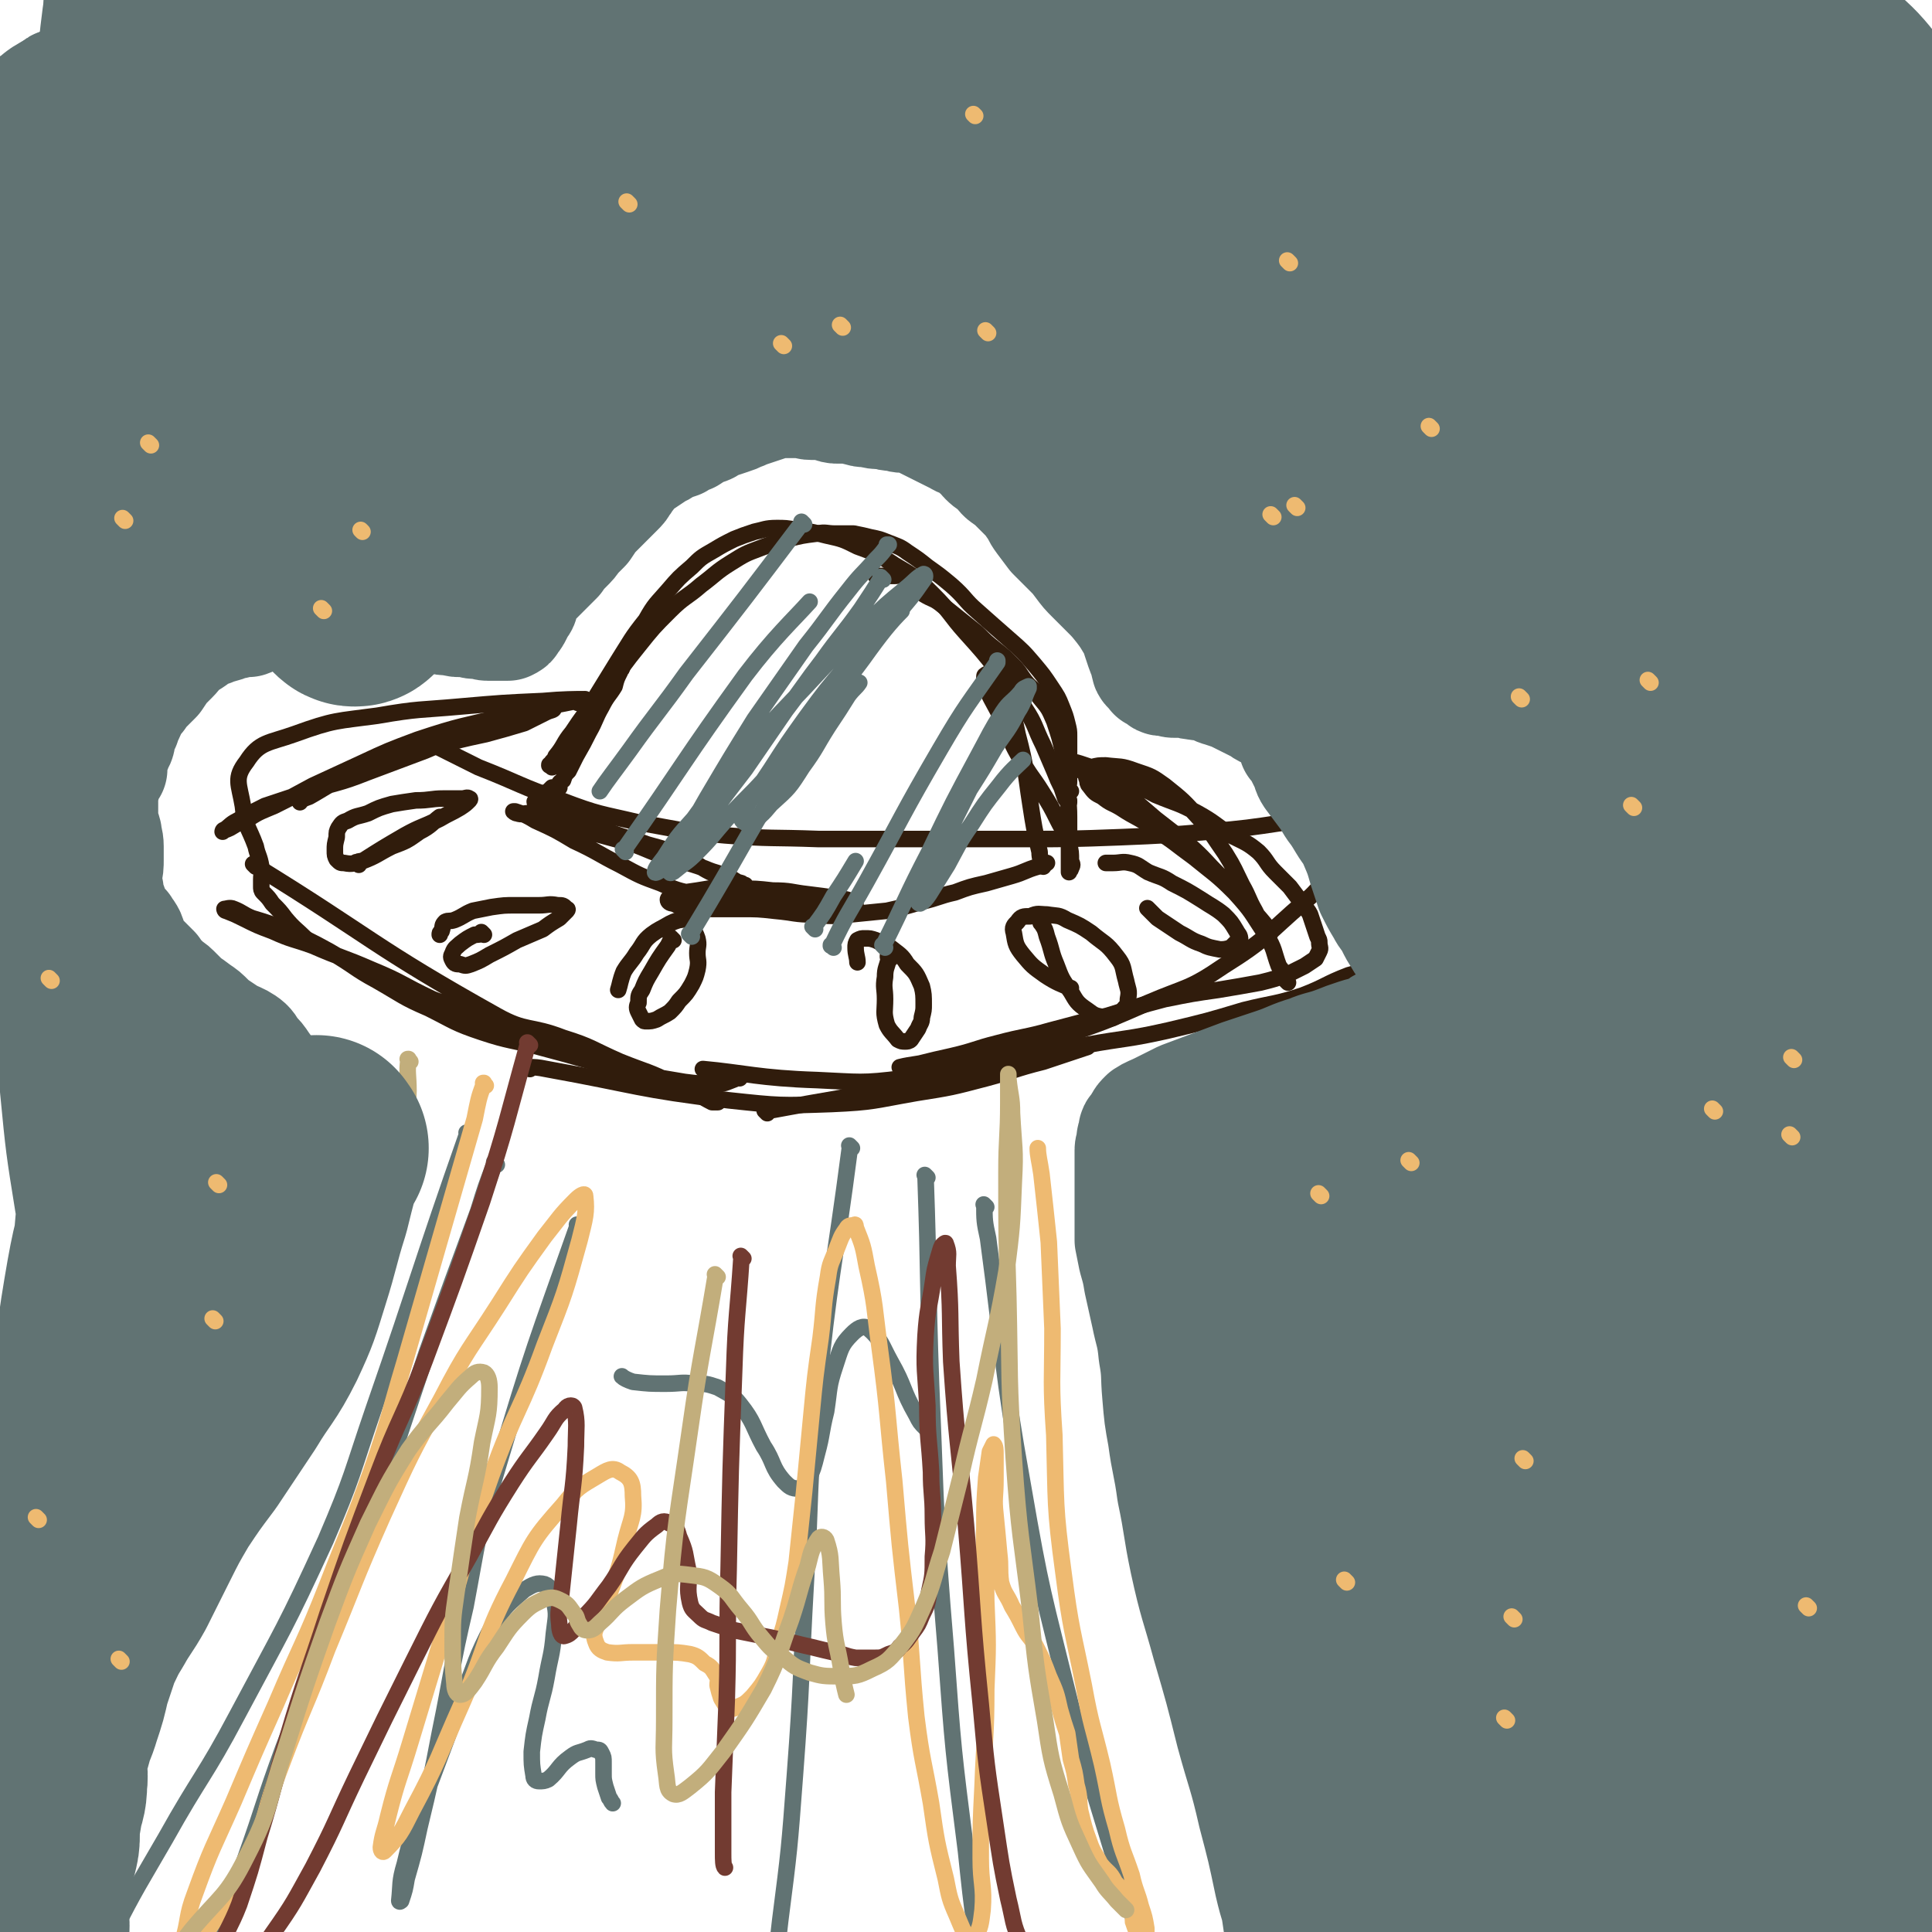 <svg viewBox='0 0 1050 1050' version='1.1' xmlns='http://www.w3.org/2000/svg' xmlns:xlink='http://www.w3.org/1999/xlink'><g fill='none' stroke='rgb(48,28,12)' stroke-width='9' stroke-linecap='round' stroke-linejoin='round'><path d='M306,415c-1,-1 -1,-1 -1,-1 -1,-1 0,0 0,0 0,0 0,0 0,0 0,0 0,0 0,0 -1,-1 0,0 0,0 0,0 0,0 0,0 0,0 -1,0 0,0 1,-3 2,-3 4,-6 6,-11 5,-11 11,-23 8,-13 8,-13 16,-26 7,-11 7,-12 15,-22 5,-9 6,-9 12,-16 6,-7 6,-7 13,-13 5,-5 5,-5 12,-9 5,-3 5,-3 11,-6 5,-2 5,-2 11,-4 5,-1 6,-2 12,-2 5,0 5,0 11,1 8,1 8,1 16,3 9,2 9,2 17,6 11,4 11,4 20,10 12,7 12,7 21,16 10,10 9,11 18,21 9,10 9,10 17,20 8,10 9,10 15,21 6,9 5,10 10,20 3,7 3,7 6,14 2,5 2,5 4,9 1,3 1,3 2,6 1,1 1,2 2,2 0,0 0,-1 0,-1 '/><path d='M582,430c-1,-1 -1,-1 -1,-1 -1,-2 0,-2 0,-4 0,-3 0,-3 0,-6 0,-3 0,-3 0,-6 0,-3 0,-3 0,-6 0,-3 0,-3 0,-7 0,-3 0,-3 -1,-7 -1,-4 -1,-4 -3,-9 -2,-5 -2,-5 -6,-11 -4,-6 -4,-6 -9,-12 -6,-7 -6,-7 -14,-14 -8,-7 -8,-7 -17,-15 -7,-6 -6,-7 -14,-14 -6,-5 -6,-5 -13,-10 -5,-4 -5,-4 -11,-8 -4,-3 -5,-3 -10,-5 -5,-2 -5,-2 -10,-3 -4,-1 -4,-1 -9,-2 -5,0 -5,0 -10,0 -5,0 -5,-1 -10,0 -8,1 -8,1 -16,3 -7,2 -7,2 -15,5 -8,3 -8,3 -16,8 -8,5 -8,6 -16,12 -8,7 -9,6 -17,14 -9,9 -9,9 -17,19 -8,10 -8,10 -15,21 -8,11 -11,17 -14,24 '/><path d='M233,404c-1,-1 -1,-1 -1,-1 -1,-1 0,0 0,0 0,0 0,0 0,0 0,0 0,0 0,0 -1,-1 0,0 0,0 0,0 0,0 0,0 0,0 0,0 0,0 -1,-1 0,0 0,0 14,7 14,7 28,14 23,9 22,10 45,18 21,8 21,7 42,12 23,4 24,5 47,7 25,2 25,1 51,2 28,0 28,0 56,0 27,0 27,0 55,0 26,0 26,0 53,-1 24,-1 24,-1 48,-3 21,-2 21,-2 41,-5 20,-2 20,-3 40,-6 12,-2 18,-3 24,-4 '/><path d='M314,382c-1,-1 -1,-1 -1,-1 -1,-1 0,0 0,0 0,0 0,0 0,0 0,0 0,0 0,0 -1,-1 0,0 0,0 0,0 0,0 0,0 -19,4 -19,3 -38,8 -24,6 -24,5 -48,13 -16,6 -16,6 -31,13 -13,6 -13,6 -26,12 -11,6 -11,6 -21,11 -7,3 -8,3 -14,7 -5,2 -5,2 -10,5 -2,1 -3,1 -4,2 0,0 0,-1 1,-1 3,-2 3,-3 7,-5 7,-4 7,-4 15,-8 12,-4 12,-4 24,-8 15,-5 16,-4 31,-10 16,-6 16,-6 32,-12 14,-6 14,-6 28,-11 10,-3 10,-3 20,-7 6,-2 6,-2 13,-4 3,-1 3,-1 6,-2 1,0 3,0 3,1 0,1 -2,1 -4,2 -6,3 -6,3 -12,6 -10,3 -10,3 -21,6 -14,3 -14,3 -28,7 -13,3 -13,3 -25,8 -12,4 -12,3 -24,9 -10,4 -10,5 -19,10 -3,1 -5,2 -5,3 '/><path d='M139,471c-1,-1 -1,-1 -1,-1 -1,-1 0,0 0,0 0,0 0,0 0,0 0,0 -1,-1 0,0 65,40 64,44 132,82 16,9 18,5 36,12 16,5 15,6 31,13 15,6 15,5 29,12 8,3 8,3 16,7 4,1 6,2 8,3 1,0 -2,0 -3,0 -6,-3 -6,-4 -13,-6 -14,-6 -15,-5 -29,-10 -17,-6 -17,-6 -33,-12 -18,-6 -18,-6 -35,-12 -21,-8 -21,-8 -42,-16 -17,-8 -16,-9 -33,-16 -16,-7 -16,-6 -32,-13 -11,-4 -11,-3 -22,-8 -8,-3 -8,-3 -16,-7 -4,-2 -4,-2 -9,-4 -1,0 -1,-1 -1,-1 1,0 3,-1 5,0 5,2 5,3 10,5 10,3 10,3 19,7 12,5 12,5 23,11 14,8 13,9 26,16 14,8 14,9 28,15 14,7 14,8 29,13 15,5 16,4 31,8 15,4 15,4 29,8 13,3 13,4 27,7 11,2 11,2 23,4 8,1 8,1 16,1 5,0 5,0 10,-2 3,-1 3,-2 5,-3 0,0 -1,1 -1,2 '/><path d='M168,512c-1,-1 -1,-1 -1,-1 -1,-1 0,0 0,0 0,0 0,0 0,0 0,0 0,0 0,0 -1,-1 0,0 0,0 0,0 0,0 0,0 0,0 0,0 0,0 -1,-1 -1,-1 -1,-1 -5,-5 -6,-5 -11,-11 -3,-4 -3,-4 -7,-8 -2,-3 -2,-3 -5,-6 -1,-1 -1,-2 -1,-3 0,-1 0,-1 0,-2 0,-1 0,-1 0,-2 0,-4 1,-4 0,-7 -1,-6 -2,-6 -3,-11 -4,-11 -6,-11 -7,-22 -2,-12 -5,-15 2,-24 7,-11 12,-10 26,-15 22,-8 23,-7 45,-10 23,-4 23,-3 45,-5 23,-2 23,-2 45,-3 11,-1 18,-1 23,-1 '/><path d='M288,581c-1,-1 -1,-1 -1,-1 -1,-1 0,0 0,0 0,0 0,0 0,0 0,0 -1,-1 0,0 4,0 5,0 10,1 50,9 49,11 99,17 28,3 28,3 56,2 23,-1 23,-2 46,-6 19,-3 19,-3 38,-8 15,-4 15,-5 31,-9 12,-4 15,-5 24,-8 '/><path d='M417,605c-1,-1 -1,-1 -1,-1 -1,-1 0,0 0,0 0,0 0,0 0,0 0,0 0,0 0,0 -1,-1 0,0 0,0 0,0 0,0 0,0 43,-8 43,-7 85,-16 45,-9 45,-10 89,-20 22,-4 23,-3 45,-8 21,-5 21,-5 41,-11 16,-4 17,-3 32,-8 13,-5 12,-6 25,-11 4,-1 7,-2 8,-2 '/><path d='M700,534c-1,-1 -1,-1 -1,-1 -1,-1 0,0 0,0 0,0 0,0 0,0 0,0 0,0 0,0 -1,-1 0,0 0,0 0,0 0,0 0,0 0,0 0,0 0,0 -1,-1 0,0 0,0 0,0 0,0 0,0 0,0 0,0 0,0 -1,-1 0,-1 0,-1 -1,-4 -2,-4 -4,-7 -3,-8 -2,-9 -7,-17 -8,-12 -7,-12 -17,-23 -10,-10 -11,-10 -22,-19 -11,-8 -10,-8 -21,-15 -9,-7 -10,-6 -19,-12 -5,-3 -5,-2 -10,-6 -4,-2 -4,-2 -7,-6 -1,-1 -1,-2 -1,-3 -1,-2 -1,-3 0,-5 1,-1 1,-2 2,-2 4,-1 4,-1 8,-1 8,1 8,0 16,3 9,3 9,3 16,8 10,8 10,8 19,18 7,8 7,9 14,19 5,8 5,9 9,17 4,7 3,7 7,14 2,4 2,4 5,8 1,2 1,2 2,5 1,0 1,0 1,0 -1,-2 -1,-3 -2,-5 -5,-6 -5,-6 -10,-11 -7,-8 -7,-8 -15,-16 -8,-8 -8,-9 -17,-17 -9,-7 -9,-7 -18,-14 -7,-6 -7,-6 -14,-12 -7,-4 -7,-4 -13,-8 -7,-3 -7,-3 -13,-6 -2,-1 -2,-1 -5,-2 -1,-1 -1,-1 -2,-2 -1,-1 -1,-1 -1,-1 3,0 4,0 7,1 9,3 9,3 18,6 12,5 12,5 23,11 12,5 12,4 23,10 9,5 9,6 18,12 8,4 9,4 15,9 5,5 4,6 9,11 4,4 4,4 8,8 3,4 3,4 6,8 2,4 3,3 5,7 1,3 1,3 2,6 1,3 1,3 2,6 1,2 1,2 1,3 0,3 1,3 0,5 -1,2 -1,2 -2,4 -3,2 -3,2 -6,4 -4,2 -4,2 -8,4 -8,3 -8,3 -16,5 -11,2 -11,2 -23,4 -14,2 -14,2 -29,5 -15,4 -15,4 -31,9 -16,4 -16,4 -31,8 -14,4 -14,3 -29,7 -12,3 -12,4 -25,7 -9,2 -9,2 -17,4 -6,1 -7,1 -11,2 '/><path d='M721,480c-1,-1 -1,-1 -1,-1 -1,-1 0,0 0,0 0,0 0,0 0,0 0,0 0,0 0,0 -1,-1 0,0 0,0 0,0 0,0 0,0 0,0 0,0 0,0 -1,-1 0,0 0,0 -5,5 -5,6 -11,11 -21,18 -20,20 -44,35 -19,13 -20,11 -41,20 -23,10 -23,10 -46,18 -23,8 -23,8 -46,14 -20,6 -20,7 -41,9 -23,3 -24,2 -47,1 -31,-1 -40,-4 -62,-6 '/><path d='M300,417c-1,-1 -1,-1 -1,-1 -1,-1 0,0 0,0 0,0 0,0 0,0 0,0 0,0 0,0 -1,-1 0,0 0,0 0,0 0,0 0,0 0,0 0,0 0,0 -1,-1 0,0 0,0 0,0 0,0 0,0 0,0 -1,0 0,0 1,-3 2,-2 3,-5 5,-6 4,-7 9,-13 6,-9 6,-9 13,-17 4,-6 4,-6 8,-11 2,-3 2,-4 5,-7 0,0 1,0 1,0 0,1 -1,1 -1,2 -2,4 -2,4 -3,8 -3,5 -4,5 -7,11 -4,7 -3,7 -7,14 -3,6 -3,6 -7,13 -2,4 -2,4 -4,8 -2,2 -2,2 -3,5 -1,1 -2,1 -2,2 -1,1 0,1 0,2 0,0 0,0 0,0 -1,0 -1,0 -2,0 -1,0 -1,0 -2,0 -1,1 -1,1 -2,2 -2,1 -2,1 -3,2 -2,1 -2,1 -3,2 -1,1 -2,2 -1,2 1,2 2,1 5,2 7,3 7,3 14,6 10,4 10,4 21,8 10,4 10,3 21,7 11,3 11,3 22,8 6,3 6,4 12,7 6,2 6,2 11,5 3,1 3,0 6,1 1,1 2,1 2,1 0,0 -1,0 -1,0 -4,-2 -4,-2 -7,-4 -7,-3 -7,-2 -14,-5 -11,-4 -11,-3 -23,-7 -11,-4 -11,-5 -22,-8 -11,-3 -11,-3 -22,-6 -9,-2 -9,-2 -18,-4 -6,-2 -6,-3 -11,-5 -3,0 -3,1 -6,0 -1,0 -2,-1 -2,-1 0,0 1,0 1,0 6,2 6,2 11,5 11,5 11,5 21,11 13,6 13,7 25,13 11,6 11,6 22,10 11,5 11,4 23,7 12,2 12,2 23,3 10,2 10,2 20,3 8,1 8,1 16,1 5,0 5,0 10,0 4,0 4,0 8,0 3,0 3,-1 5,-1 1,-1 1,-1 1,-1 0,-1 -1,-2 -2,-2 -4,-2 -5,-1 -9,-2 -7,-1 -7,-1 -15,-2 -9,-1 -9,-2 -19,-2 -9,-1 -9,-1 -19,-1 -8,0 -8,-1 -16,0 -6,1 -6,1 -13,2 -3,1 -3,1 -6,2 -2,1 -3,1 -3,2 0,1 1,2 3,2 4,2 4,2 9,2 6,1 6,1 12,1 8,0 8,0 15,0 10,0 10,0 19,1 11,1 11,2 21,2 10,1 10,1 20,0 10,-1 10,-1 20,-2 9,-2 9,-2 19,-5 9,-2 9,-3 18,-5 8,-3 8,-3 17,-5 7,-2 7,-2 14,-4 7,-2 7,-3 14,-5 2,-1 4,-2 5,-2 '/><path d='M567,471c-1,-1 -1,-1 -1,-1 -1,-1 0,0 0,0 0,0 0,0 0,0 0,0 0,0 0,0 -1,-1 0,0 0,0 0,0 0,0 0,0 0,0 0,0 0,0 -1,-1 0,0 0,0 0,-3 -1,-3 -1,-7 -3,-13 -3,-13 -5,-26 -3,-19 -2,-19 -7,-38 -2,-10 -2,-10 -7,-20 -2,-5 -3,-4 -5,-9 -1,-2 -1,-2 -2,-4 -1,-1 -2,0 -2,0 -2,1 -2,1 -2,2 0,3 0,3 1,6 4,9 5,9 9,18 5,11 4,11 10,21 5,9 6,9 11,17 5,8 5,8 9,16 3,6 4,6 6,13 1,4 1,4 1,9 1,2 1,2 0,4 0,1 -1,1 -1,2 0,0 0,0 0,0 0,-3 0,-3 0,-6 0,-5 0,-5 0,-10 0,-7 0,-7 0,-14 0,-9 -1,-9 -1,-17 -1,-8 -1,-9 -2,-17 -2,-9 -2,-9 -5,-18 -3,-7 -3,-7 -8,-13 -3,-5 -4,-4 -8,-9 -3,-4 -3,-5 -7,-9 -4,-4 -4,-4 -9,-8 -5,-4 -5,-4 -10,-9 -5,-4 -5,-4 -10,-8 -5,-4 -5,-4 -10,-8 -4,-3 -4,-2 -9,-5 -2,-2 -2,-2 -5,-4 -1,-1 -1,-1 -2,-2 -1,-1 -1,-1 -2,-2 -1,-1 -1,-2 -2,-2 -2,-1 -2,0 -5,0 -2,0 -2,0 -5,0 -3,0 -4,0 -5,0 '/><path d='M195,470c-1,-1 -1,-1 -1,-1 -1,-1 0,0 0,0 0,0 0,0 0,0 0,0 0,0 0,0 -1,-1 0,0 0,0 0,0 0,0 0,0 1,-1 1,-1 3,-1 11,-7 11,-7 23,-14 9,-5 9,-4 19,-9 5,-3 6,-3 11,-6 3,-2 3,-2 5,-4 0,0 1,-1 0,-1 -1,-1 -2,0 -4,0 -5,0 -5,0 -10,0 -7,0 -7,1 -15,1 -7,1 -7,1 -13,2 -7,2 -7,2 -13,5 -6,2 -6,1 -11,4 -3,1 -3,1 -5,4 -1,2 -1,2 -1,5 -1,4 -1,4 -1,7 0,3 0,3 1,5 2,2 2,2 4,2 5,1 5,0 10,-1 8,-3 8,-4 16,-8 8,-3 8,-3 15,-8 6,-3 7,-5 11,-8 '/><path d='M263,508c-1,-1 -1,-1 -1,-1 -1,-1 0,0 0,0 0,0 0,0 0,0 0,0 0,0 0,0 -1,-1 0,0 0,0 0,0 0,0 0,0 0,0 0,0 0,0 -1,-1 0,0 0,0 -1,1 -2,1 -4,1 -4,2 -4,2 -8,5 -2,2 -3,2 -4,5 -1,2 -1,2 0,4 1,2 2,2 4,2 3,1 3,1 6,0 5,-2 5,-2 10,-5 8,-4 8,-4 15,-8 7,-3 7,-3 14,-6 4,-3 4,-3 9,-6 2,-2 2,-2 4,-4 0,0 1,-1 0,-1 -2,-2 -2,-2 -5,-2 -5,-1 -5,0 -10,0 -6,0 -6,0 -13,0 -6,0 -6,0 -13,1 -5,1 -5,1 -10,2 -5,2 -5,3 -10,5 -3,1 -3,0 -5,1 -2,2 -1,2 -2,5 -1,1 -1,1 -1,2 '/><path d='M366,511c-1,-1 -1,-1 -1,-1 -1,-1 0,0 0,0 0,0 0,0 0,0 0,0 0,0 0,0 -1,-1 0,0 0,0 0,0 0,0 0,0 0,0 0,0 0,0 -1,-1 0,0 0,0 -1,2 -1,2 -2,4 -5,7 -5,7 -9,14 -3,5 -3,5 -5,10 -2,3 -2,3 -2,7 -1,2 -1,3 0,5 1,2 1,2 2,4 1,1 1,1 2,1 3,0 3,0 6,-1 3,-2 4,-2 7,-4 3,-3 3,-3 5,-6 4,-4 4,-4 7,-9 2,-4 2,-4 3,-8 1,-5 0,-5 0,-9 0,-4 1,-4 0,-8 -1,-3 -1,-2 -2,-5 -1,-2 -1,-2 -2,-4 -1,-1 -1,-1 -1,-1 -2,-1 -3,0 -5,0 -3,1 -3,1 -5,2 -5,3 -6,3 -10,6 -5,4 -4,5 -8,10 -3,5 -4,5 -7,10 -2,5 -2,7 -3,10 '/><path d='M484,521c-1,-1 -1,-1 -1,-1 -1,-1 0,0 0,0 0,0 0,0 0,0 0,0 0,0 0,0 -1,-1 0,0 0,0 0,0 0,0 0,0 0,0 0,-1 0,0 -1,0 0,0 0,1 -1,5 -2,5 -2,10 -1,6 0,6 0,12 0,7 -1,7 1,14 2,4 3,4 6,8 2,1 2,1 4,1 1,0 2,0 3,-1 2,-3 2,-3 4,-6 1,-3 2,-3 2,-6 1,-4 1,-4 1,-7 0,-5 0,-6 -1,-10 -3,-7 -3,-7 -8,-12 -3,-5 -4,-5 -9,-9 -4,-2 -4,-2 -8,-4 -3,-1 -3,-1 -6,-1 -2,0 -2,0 -4,1 -1,2 -1,2 -1,4 0,4 1,5 1,8 '/><path d='M567,503c-1,-1 -1,-1 -1,-1 -1,-1 0,0 0,0 0,0 0,0 0,0 0,0 0,0 0,0 -1,-1 0,0 0,0 0,0 0,0 0,0 0,0 0,0 0,0 -1,-1 0,0 0,0 2,3 2,3 3,7 3,8 2,8 5,15 3,8 3,8 8,15 3,5 3,6 9,10 4,3 4,3 10,4 2,1 3,1 6,-1 2,-1 2,-1 4,-4 2,-2 2,-2 2,-5 1,-5 0,-5 -1,-10 -2,-7 -1,-8 -5,-13 -6,-8 -7,-7 -14,-13 -6,-4 -6,-4 -13,-7 -5,-3 -5,-2 -11,-3 -4,0 -5,-1 -9,1 -4,0 -5,0 -7,3 -2,2 -3,3 -2,6 1,6 1,7 5,12 5,6 5,6 12,11 6,4 9,5 14,7 '/><path d='M625,495c-1,-1 -1,-1 -1,-1 -1,-1 0,0 0,0 0,0 0,0 0,0 0,0 0,0 0,0 -1,-1 0,0 0,0 0,0 0,0 0,0 0,0 0,0 0,0 -1,-1 0,0 0,0 3,3 3,3 5,5 6,4 6,4 12,8 6,3 6,4 12,6 4,2 5,2 10,3 2,0 3,0 6,-1 1,-1 1,-1 3,-3 1,0 1,0 2,-1 0,-3 -1,-3 -2,-5 -3,-5 -3,-5 -7,-9 -5,-4 -6,-4 -12,-8 -8,-5 -8,-5 -16,-9 -6,-4 -6,-3 -13,-6 -5,-3 -5,-4 -10,-5 -4,-1 -5,0 -9,0 -1,0 -1,0 -3,0 -1,0 -1,0 -1,0 '/></g>
<g fill='none' stroke='rgb(97,115,115)' stroke-width='9' stroke-linecap='round' stroke-linejoin='round'><path d='M255,617c-1,-1 -1,-1 -1,-1 -1,-1 0,0 0,0 0,0 0,0 0,0 0,0 0,0 0,0 -1,-1 0,0 0,0 0,0 0,0 0,0 0,0 0,-1 0,0 -26,74 -25,75 -51,150 -12,35 -11,36 -26,71 -22,48 -23,48 -48,95 -18,34 -20,33 -39,67 -15,26 -15,25 -29,52 -11,21 -10,21 -20,43 -5,12 -7,17 -9,24 '/><path d='M270,633c-1,-1 -1,-1 -1,-1 -1,-1 0,0 0,0 0,0 0,0 0,0 0,0 0,0 0,0 -1,-1 0,0 0,0 0,0 0,0 0,0 -5,13 -5,13 -9,26 -14,38 -14,38 -28,77 -12,36 -12,36 -24,72 -13,38 -13,38 -27,76 -13,34 -14,33 -27,67 -11,30 -10,30 -21,61 -9,24 -10,24 -18,49 -5,16 -5,17 -8,34 -1,8 0,8 -1,16 0,1 0,2 0,3 '/><path d='M315,667c-1,-1 -1,-1 -1,-1 -1,-1 0,0 0,0 0,0 0,0 0,0 0,0 0,-1 0,0 -23,65 -24,66 -44,133 -11,36 -10,37 -17,74 -8,34 -7,35 -14,69 -5,26 -5,26 -11,51 -3,14 -3,14 -7,28 -1,6 -1,6 -3,12 0,0 -1,1 -1,0 1,-9 0,-10 3,-20 5,-21 6,-21 13,-42 9,-24 9,-24 18,-48 8,-20 7,-21 17,-40 7,-11 8,-11 17,-19 5,-3 7,-4 11,-3 3,1 4,4 5,9 2,8 1,9 0,18 -1,12 -2,12 -4,24 -2,11 -3,11 -5,22 -2,9 -2,9 -3,18 0,7 0,7 1,13 0,2 1,3 3,3 2,0 3,0 5,-1 6,-5 5,-7 12,-12 4,-3 4,-2 9,-4 2,-1 2,-1 5,0 2,0 2,0 3,2 1,2 1,2 1,5 0,3 0,3 0,6 0,3 0,3 1,7 1,3 1,3 2,6 1,1 1,2 2,3 '/><path d='M463,624c-1,-1 -1,-1 -1,-1 -1,-1 0,0 0,0 0,0 0,0 0,0 0,0 0,0 0,0 -1,-1 0,0 0,0 -9,69 -11,69 -18,138 -5,49 -3,49 -6,98 -3,53 -2,53 -6,106 -3,40 -3,40 -8,79 -3,27 -3,27 -8,54 -2,16 -4,24 -6,32 '/><path d='M504,640c-1,-1 -1,-1 -1,-1 -1,-1 0,0 0,0 0,0 0,0 0,0 0,0 0,0 0,0 -1,-1 0,0 0,0 2,56 1,57 3,113 3,72 2,72 8,144 4,55 4,55 11,110 4,38 4,38 12,75 6,33 8,32 15,65 6,28 5,29 10,58 0,0 0,0 0,0 '/><path d='M536,656c-1,-1 -2,-2 -1,-1 0,8 0,9 2,18 9,67 7,68 19,135 10,58 11,58 25,115 12,48 13,48 27,95 13,40 13,40 26,79 10,29 11,28 22,57 '/><path d='M505,777c-1,-1 -1,-1 -1,-1 -1,-1 0,0 0,0 0,0 0,0 0,0 0,0 0,0 0,0 -1,-1 0,0 0,0 0,0 0,0 0,0 0,0 0,0 0,0 -1,-1 0,0 0,0 0,0 0,0 0,0 -1,0 -1,0 -1,0 -3,-3 -3,-3 -5,-7 -8,-14 -6,-15 -14,-29 -5,-9 -5,-12 -12,-18 -3,-2 -6,0 -9,3 -6,6 -6,8 -9,17 -4,12 -3,12 -5,25 -3,12 -2,12 -5,23 -2,8 -2,8 -5,15 -2,3 -3,4 -5,4 -4,0 -5,-1 -8,-4 -7,-8 -5,-10 -11,-19 -6,-11 -5,-13 -13,-23 -4,-5 -5,-5 -12,-9 -6,-2 -6,-2 -13,-2 -7,-1 -7,0 -15,0 -9,0 -9,0 -18,-1 -3,-1 -5,-2 -6,-3 '/></g>
<g fill='none' stroke='rgb(238,186,113)' stroke-width='9' stroke-linecap='round' stroke-linejoin='round'><path d='M264,590c-1,-1 -1,-1 -1,-1 -1,-1 0,0 0,0 0,0 0,0 0,0 0,0 0,-1 0,0 -3,8 -3,9 -5,19 -19,66 -19,66 -38,132 -9,30 -8,30 -18,59 -11,31 -12,31 -24,62 -13,33 -14,32 -28,65 -12,27 -12,27 -23,53 -11,25 -12,25 -21,50 -5,13 -3,14 -7,27 -1,6 -2,6 -2,11 0,1 1,2 1,1 8,-8 8,-9 15,-19 12,-19 13,-18 22,-38 11,-25 8,-26 18,-52 12,-32 13,-31 25,-63 15,-36 14,-36 30,-72 15,-33 15,-33 32,-64 14,-27 15,-26 31,-51 12,-19 12,-19 25,-37 8,-10 8,-11 17,-20 2,-2 5,-4 5,-2 1,9 0,12 -3,24 -8,29 -8,29 -19,57 -13,36 -16,35 -29,71 -14,39 -12,39 -24,79 -10,33 -10,33 -20,66 -6,20 -7,20 -12,40 -2,9 -3,9 -4,17 0,2 1,3 2,2 8,-8 9,-10 15,-22 15,-28 14,-29 27,-58 15,-34 11,-35 28,-67 11,-22 11,-23 27,-41 8,-10 9,-10 19,-16 5,-3 8,-5 12,-2 6,3 7,6 7,13 1,11 -1,12 -4,24 -3,13 -3,14 -8,27 -3,9 -5,9 -7,18 -2,5 -3,6 -1,11 1,3 3,4 6,5 7,1 7,0 14,0 9,0 9,0 18,0 6,0 7,0 13,1 4,1 5,2 8,5 4,2 4,3 6,6 2,3 1,3 1,6 1,4 1,4 2,7 2,3 2,4 4,5 1,1 2,1 4,0 5,-2 5,-2 9,-6 5,-6 5,-6 9,-13 4,-7 3,-8 5,-16 3,-9 3,-9 5,-18 3,-13 3,-13 5,-26 2,-19 2,-19 4,-38 2,-21 2,-21 4,-42 2,-21 2,-21 5,-42 2,-16 1,-16 4,-33 1,-8 2,-8 5,-16 2,-5 2,-6 5,-10 1,-2 2,-2 4,-2 1,-1 1,0 1,1 4,10 4,10 6,21 5,22 4,22 7,44 5,37 4,37 8,73 3,35 3,35 7,69 3,29 2,29 5,59 3,24 4,24 8,47 3,21 3,21 8,41 2,10 2,11 6,20 3,7 3,8 6,12 1,1 3,1 4,0 3,-6 3,-7 4,-15 1,-13 -1,-14 -1,-28 0,-19 0,-19 1,-39 1,-27 2,-27 2,-53 1,-24 1,-24 0,-48 0,-20 -2,-20 -1,-40 0,-13 0,-13 1,-27 1,-7 1,-7 2,-14 1,-2 2,-4 2,-4 1,1 1,3 1,5 0,7 0,7 0,14 0,10 -1,10 0,19 1,10 1,10 2,21 1,8 0,8 1,16 2,7 3,6 6,13 3,5 3,5 6,11 3,6 4,5 7,11 4,8 4,8 7,16 4,9 4,9 6,18 2,7 2,7 4,13 1,7 1,7 2,14 2,7 2,7 3,14 2,7 1,7 2,14 2,8 2,9 5,17 2,6 3,6 6,12 4,5 5,4 8,10 4,4 3,5 6,10 2,3 3,3 4,7 1,2 -1,3 0,5 1,3 1,3 2,5 1,1 1,1 1,1 1,1 1,1 1,1 1,0 1,0 2,0 1,0 1,0 1,0 0,-2 0,-2 0,-4 -1,-6 -1,-6 -3,-12 -2,-8 -3,-8 -5,-17 -4,-12 -5,-12 -8,-25 -5,-17 -4,-17 -8,-35 -5,-21 -6,-21 -10,-43 -6,-30 -7,-30 -11,-61 -5,-37 -4,-38 -5,-75 -2,-29 -1,-29 -1,-58 -1,-24 -1,-24 -2,-47 -2,-19 -2,-19 -4,-37 -1,-7 -2,-10 -2,-14 '/></g>
<g fill='none' stroke='rgb(114,59,49)' stroke-width='9' stroke-linecap='round' stroke-linejoin='round'><path d='M288,568c-1,-1 -1,-1 -1,-1 -1,-1 0,0 0,0 0,0 0,0 0,0 0,0 0,0 0,0 -1,-1 0,0 0,0 -12,43 -11,43 -25,86 -15,43 -15,43 -31,86 -12,32 -14,31 -26,63 -14,37 -14,37 -27,75 -11,34 -12,34 -22,68 -8,27 -7,27 -15,53 -5,19 -5,19 -11,37 -5,13 -7,13 -10,25 -1,4 0,5 2,7 4,3 6,4 10,2 9,-6 9,-8 16,-18 12,-17 12,-18 22,-36 13,-25 12,-25 24,-50 15,-31 15,-31 30,-61 15,-30 15,-30 31,-58 11,-20 11,-21 23,-40 9,-14 10,-14 19,-27 5,-7 4,-8 10,-13 1,-2 4,-3 5,-1 2,8 1,11 1,21 -1,22 -2,22 -4,43 -2,19 -2,19 -4,38 -1,8 -2,8 -1,16 0,3 1,7 3,6 4,-1 5,-4 10,-10 8,-8 7,-8 14,-17 7,-10 6,-11 14,-21 5,-6 5,-7 12,-12 2,-2 4,-3 7,-1 3,1 4,3 5,7 4,9 3,9 5,18 1,9 -1,9 1,18 1,4 2,4 5,7 3,3 3,2 7,4 6,2 6,2 12,4 10,2 10,2 20,4 9,2 9,2 17,4 9,2 8,2 17,4 6,1 6,2 12,3 5,0 5,0 10,0 4,0 4,0 8,-2 3,-1 4,-1 6,-4 4,-3 4,-4 7,-8 3,-4 3,-4 5,-9 3,-6 3,-6 4,-13 2,-9 2,-9 2,-19 1,-11 0,-11 0,-22 0,-12 -1,-12 -1,-24 -1,-18 -2,-18 -2,-36 -1,-19 -2,-19 -1,-38 1,-15 2,-15 4,-29 1,-7 1,-7 3,-14 1,-3 1,-4 2,-6 1,-1 2,-2 2,-1 2,5 1,6 1,12 2,26 1,26 2,52 3,44 4,44 8,89 4,48 3,48 8,97 3,33 3,33 8,66 3,20 3,21 7,40 3,12 2,13 7,24 4,9 4,9 10,16 5,5 5,6 10,8 4,1 6,-1 9,-1 '/><path d='M404,684c-1,-1 -1,-1 -1,-1 -1,-1 0,0 0,0 0,0 0,0 0,0 0,0 0,0 0,0 -1,-1 0,0 0,0 -2,31 -3,31 -4,62 -2,54 -2,54 -3,108 -1,35 0,35 -1,70 -1,26 -1,26 -2,51 0,16 0,17 0,33 0,4 0,7 1,8 '/></g>
<g fill='none' stroke='rgb(194,174,124)' stroke-width='9' stroke-linecap='round' stroke-linejoin='round'><path d='M223,577c-1,-1 -1,-1 -1,-1 -1,-1 0,0 0,0 0,0 0,0 0,0 0,0 0,0 0,0 -1,-1 0,0 0,0 0,0 0,0 0,0 0,0 0,-1 0,0 -1,7 0,8 0,17 -1,17 1,18 -3,35 -6,30 -7,30 -18,60 -14,36 -14,37 -32,72 -17,33 -18,33 -38,64 -19,30 -23,28 -41,58 -15,27 -14,28 -24,57 -11,29 -10,30 -17,60 -6,28 -6,28 -10,56 -2,17 -3,18 -3,35 0,9 -1,12 4,17 3,3 6,0 12,-1 3,0 3,0 5,-1 24,-27 25,-27 47,-56 16,-19 19,-18 30,-40 14,-27 11,-29 21,-58 11,-35 11,-35 23,-69 10,-27 10,-27 22,-54 10,-20 10,-21 22,-40 10,-14 11,-13 21,-26 6,-7 6,-8 13,-14 2,-2 4,-3 7,-2 2,1 3,4 3,8 0,15 -1,15 -4,30 -3,21 -4,20 -8,41 -3,20 -3,20 -6,41 -2,14 -2,14 -2,28 0,10 0,11 1,21 0,3 1,6 3,6 3,0 5,-3 8,-7 6,-9 5,-10 12,-19 6,-9 6,-10 14,-18 5,-5 6,-5 12,-8 4,-1 5,-1 9,1 4,2 4,3 7,7 2,2 1,3 3,6 1,2 2,3 4,3 3,0 4,-1 7,-4 7,-6 6,-7 14,-13 8,-6 9,-7 19,-11 7,-3 8,-3 16,-2 8,1 9,1 16,6 7,5 6,6 12,13 6,7 5,8 11,15 5,6 5,6 12,11 6,5 6,5 14,8 7,2 8,2 16,2 9,0 10,0 18,-4 9,-4 9,-5 16,-13 7,-9 7,-10 12,-21 6,-14 5,-15 10,-30 5,-20 5,-20 10,-40 6,-27 7,-27 13,-53 6,-30 7,-30 12,-59 3,-24 3,-24 4,-49 1,-18 0,-18 -1,-37 0,-9 -1,-9 -2,-19 0,-1 0,-3 0,-2 0,5 0,7 0,15 0,19 -1,19 -1,38 0,34 0,34 1,68 1,44 0,44 3,88 3,42 4,42 9,83 3,30 3,30 8,59 3,20 3,21 9,40 4,15 4,15 10,28 5,11 5,10 12,20 3,5 4,5 8,10 2,2 3,3 5,5 '/><path d='M390,694c-1,-1 -1,-1 -1,-1 -1,-1 0,0 0,0 -7,42 -8,42 -14,84 -7,49 -8,49 -12,98 -2,30 -2,30 -2,60 0,15 -1,15 1,29 1,6 0,9 4,11 3,1 5,-1 9,-4 10,-8 10,-9 18,-19 12,-17 12,-17 22,-34 9,-18 8,-19 15,-38 5,-15 4,-15 9,-29 2,-8 2,-9 6,-15 1,-1 3,-1 4,1 3,9 2,10 3,21 1,12 0,12 1,24 1,12 2,12 4,24 1,7 2,11 3,15 '/></g>
<g fill='none' stroke='rgb(97,115,115)' stroke-width='9' stroke-linecap='round' stroke-linejoin='round'><path d='M340,463c-1,-1 -1,-1 -1,-1 -1,-1 0,0 0,0 0,0 0,0 0,0 0,0 0,0 0,0 -1,-1 0,0 0,0 0,0 0,0 0,0 33,-47 32,-48 66,-95 16,-21 26,-30 35,-40 '/><path d='M376,509c-1,-1 -1,-1 -1,-1 -1,-1 0,0 0,0 0,0 0,0 0,0 0,0 0,0 0,0 -1,-1 0,0 0,0 31,-51 29,-52 61,-102 15,-25 16,-25 33,-48 10,-14 15,-20 21,-26 '/><path d='M443,505c-1,-1 -1,-1 -1,-1 -1,-1 0,0 0,0 0,0 0,0 0,0 0,0 0,0 0,0 -1,-1 0,0 0,0 6,-8 6,-8 11,-17 6,-9 6,-9 12,-19 '/><path d='M453,515c-1,-1 -1,-1 -1,-1 -1,-1 0,0 0,0 0,0 0,0 0,0 0,0 -1,0 0,0 8,-17 9,-17 19,-35 20,-36 19,-36 40,-72 14,-24 15,-24 31,-47 0,-1 0,-1 0,-1 '/><path d='M481,515c-1,-1 -1,-1 -1,-1 -1,-1 0,0 0,0 0,0 0,0 0,0 0,0 0,0 0,0 -1,-1 0,0 0,0 0,0 0,0 0,0 13,-26 12,-26 25,-51 13,-27 13,-27 27,-53 6,-11 6,-12 13,-23 4,-6 5,-5 10,-11 1,-2 2,-2 4,-3 0,0 0,1 0,1 -3,6 -2,7 -6,13 -5,10 -6,10 -12,19 -7,12 -7,12 -14,23 -6,12 -6,12 -12,24 -5,10 -5,10 -10,20 -2,6 -3,6 -5,12 -1,2 -1,2 -1,5 0,0 0,1 1,1 2,-1 3,-2 5,-5 5,-8 5,-8 10,-16 6,-11 6,-12 13,-22 7,-11 7,-11 15,-21 6,-8 10,-11 13,-14 '/><path d='M480,315c-1,-1 -1,-1 -1,-1 -1,-1 0,0 0,0 0,0 0,0 0,0 0,0 0,0 0,0 -1,-1 0,0 0,0 0,0 0,0 0,0 0,0 0,0 0,0 -1,-1 0,0 0,0 -5,8 -5,8 -11,17 -10,14 -11,14 -21,28 -10,13 -10,14 -20,27 -11,16 -11,16 -22,32 -10,13 -10,13 -19,25 -8,9 -8,10 -15,18 -5,6 -5,6 -11,11 -1,1 -4,3 -4,2 0,-2 2,-4 5,-8 7,-11 7,-11 16,-21 13,-18 13,-18 28,-35 15,-19 16,-19 32,-36 17,-18 16,-18 34,-35 10,-10 10,-10 21,-19 5,-4 6,-6 10,-8 1,0 1,2 0,3 -7,10 -7,10 -15,19 -13,14 -14,13 -26,27 -12,14 -12,14 -23,29 -10,14 -10,14 -19,28 -6,9 -6,9 -12,18 -2,4 -4,5 -4,9 0,1 2,3 4,2 6,-3 7,-4 12,-10 10,-9 10,-9 17,-20 8,-11 7,-11 14,-22 6,-9 6,-9 11,-17 3,-4 4,-4 6,-7 0,0 -1,0 -2,0 -5,3 -5,2 -10,7 -9,9 -8,10 -16,20 -11,13 -12,13 -23,25 -10,11 -11,11 -21,22 -8,9 -8,10 -16,18 -6,6 -6,5 -12,10 -1,1 -3,2 -3,1 1,-4 2,-6 5,-11 7,-15 7,-15 15,-29 13,-22 13,-22 26,-43 14,-20 14,-20 28,-40 12,-15 11,-15 23,-30 7,-9 7,-8 15,-17 3,-3 3,-3 6,-7 0,0 1,-1 1,-1 0,0 -1,0 -1,0 '/><path d='M437,285c-1,-1 -1,-1 -1,-1 -1,-1 0,0 0,0 0,0 0,0 0,0 0,0 0,0 0,0 -1,-1 0,0 0,0 -31,41 -31,41 -63,82 -15,21 -16,21 -31,42 -8,11 -12,16 -16,22 '/></g>
<g fill='none' stroke='rgb(97,115,115)' stroke-width='60' stroke-linecap='round' stroke-linejoin='round'><path d='M638,637c-1,-1 -1,-1 -1,-1 -1,-1 0,0 0,0 0,0 0,0 0,0 0,0 0,0 0,0 -1,-1 0,0 0,0 0,0 0,0 0,0 0,16 0,16 1,31 3,37 3,37 8,74 3,25 3,25 7,49 4,24 5,24 9,48 3,21 3,21 7,42 3,19 3,19 6,38 2,16 2,16 5,33 2,14 2,14 4,28 1,11 1,11 2,21 1,10 1,10 3,19 2,7 2,7 4,15 1,6 1,6 2,13 1,5 1,5 2,10 1,3 1,3 2,6 0,1 1,3 1,3 0,0 0,-1 0,-2 -1,-7 -1,-7 -3,-14 -3,-13 -4,-13 -7,-26 -4,-19 -4,-19 -9,-38 -5,-22 -6,-22 -12,-44 -6,-24 -6,-24 -13,-48 -6,-22 -7,-22 -12,-45 -4,-19 -3,-19 -7,-38 -2,-15 -3,-15 -5,-30 -2,-11 -2,-11 -3,-23 -1,-11 0,-11 -2,-22 -1,-11 -2,-11 -4,-21 -2,-9 -2,-9 -4,-18 -1,-6 -1,-6 -3,-13 -1,-5 -1,-5 -2,-10 0,-4 0,-4 0,-8 0,-4 0,-4 0,-8 0,-3 0,-3 0,-7 0,-3 0,-3 0,-7 0,-3 0,-3 0,-6 0,-1 0,-1 0,-3 0,-1 0,-1 0,-2 0,-2 0,-2 0,-4 0,-2 0,-2 0,-4 0,-2 1,-2 1,-4 0,-1 0,-1 0,-2 0,-1 1,-1 1,-2 0,0 0,0 0,0 0,-1 0,-1 0,-2 0,-1 0,-1 1,-2 1,-1 1,-1 2,-3 1,-2 1,-2 3,-4 3,-2 4,-2 8,-4 6,-3 6,-3 12,-6 8,-3 8,-3 16,-6 8,-3 8,-3 16,-6 9,-3 9,-3 18,-6 9,-3 9,-4 19,-7 7,-3 7,-2 15,-5 5,-2 5,-2 11,-4 3,-1 4,-1 7,-2 2,-1 2,-1 4,-2 2,-1 1,-1 3,-2 1,0 1,0 2,0 1,0 1,0 2,0 0,0 0,0 0,-1 0,0 0,0 0,0 1,-1 2,-1 3,-3 1,-1 1,-1 2,-3 1,-2 2,-2 3,-4 1,-1 1,-2 2,-3 1,-1 1,-1 2,-2 1,-1 1,-1 2,-2 1,-1 2,-1 2,-2 1,-2 0,-3 0,-5 -1,-3 -1,-3 -2,-6 -2,-4 -2,-4 -4,-7 -2,-4 -3,-4 -5,-8 -2,-3 -2,-3 -4,-7 -2,-4 -3,-4 -5,-8 -3,-5 -3,-5 -6,-11 -2,-6 -2,-6 -4,-12 -2,-7 -2,-7 -5,-14 -2,-5 -3,-5 -6,-10 -3,-5 -3,-5 -6,-9 -3,-5 -3,-5 -6,-9 -3,-4 -3,-4 -6,-8 -2,-3 -1,-3 -3,-7 -1,-2 -1,-2 -2,-4 -1,-2 -1,-2 -2,-4 -1,-1 -1,-1 -2,-2 0,-1 0,-1 0,-2 -1,-2 -1,-2 -2,-4 -1,-2 -1,-2 -2,-4 -2,-2 -2,-1 -4,-3 -2,-1 -2,-2 -4,-3 -2,-1 -2,-1 -4,-2 -2,-1 -2,-2 -5,-3 -2,-1 -2,-1 -4,-2 -2,-1 -2,-1 -4,-2 -2,-1 -2,-1 -4,-2 -3,-1 -3,-1 -6,-2 -4,-1 -4,-2 -8,-3 -3,-1 -3,0 -7,-1 -3,0 -3,-1 -6,-1 -2,0 -3,0 -5,0 -2,0 -2,-1 -4,-1 -1,0 -1,0 -2,0 -1,0 -1,0 -2,-1 0,0 0,0 0,0 0,0 0,0 0,0 0,0 0,-1 -1,-1 -1,-1 -1,0 -2,-1 -1,0 0,0 -1,-1 -1,-1 -1,-1 -2,-2 -1,-1 -1,-1 -1,-2 -1,-2 0,-2 -1,-4 -1,-3 -1,-2 -2,-5 -1,-3 -1,-3 -2,-6 -1,-3 -1,-4 -3,-7 -3,-5 -3,-5 -6,-9 -4,-5 -4,-5 -8,-9 -4,-4 -4,-4 -8,-8 -3,-3 -3,-3 -6,-7 -3,-4 -3,-4 -7,-8 -4,-4 -4,-4 -8,-8 -3,-4 -3,-4 -6,-8 -3,-4 -2,-4 -5,-8 -2,-3 -2,-3 -5,-6 -2,-2 -2,-2 -5,-5 -2,-2 -2,-2 -5,-4 -3,-2 -2,-3 -5,-5 -3,-3 -3,-2 -6,-5 -2,-2 -2,-3 -5,-5 -2,-2 -2,-2 -4,-3 -3,-2 -3,-1 -6,-3 -2,-1 -2,-1 -4,-2 -2,-1 -2,-1 -4,-2 -2,-1 -2,-1 -4,-2 -2,-1 -2,-1 -4,-2 -2,-1 -2,-1 -4,-2 -2,-1 -2,-2 -4,-2 -2,-1 -2,0 -5,0 -3,0 -3,-1 -6,-1 -3,0 -3,-1 -6,-1 -3,0 -3,0 -7,-1 -3,0 -3,0 -6,-1 -2,0 -2,-1 -5,-1 -2,0 -2,0 -5,0 -3,0 -2,0 -5,-1 -2,0 -2,-1 -5,-1 -2,0 -3,0 -5,0 -3,0 -2,-1 -5,-1 -2,0 -2,0 -5,0 -3,0 -3,0 -6,0 -3,0 -3,0 -6,1 -3,1 -3,1 -6,2 -3,1 -3,1 -6,2 -3,1 -2,1 -5,2 -2,1 -2,1 -5,2 -3,1 -3,1 -6,2 -3,1 -3,1 -6,3 -2,1 -2,0 -5,2 -2,1 -2,1 -5,3 -3,1 -3,1 -6,3 -3,1 -3,1 -6,2 -2,1 -2,2 -5,3 -3,2 -3,2 -6,4 -3,2 -3,2 -6,4 -2,2 -2,2 -4,5 -2,2 -1,2 -3,4 -1,2 -1,2 -3,4 -1,1 -1,1 -3,3 -2,2 -2,2 -3,3 -2,2 -2,2 -4,4 -2,2 -2,2 -4,4 -2,3 -2,3 -4,6 -2,2 -2,2 -5,5 -2,3 -2,3 -5,6 -3,3 -3,3 -5,6 -2,2 -2,2 -4,4 -2,2 -2,2 -4,4 -2,2 -2,2 -4,4 -2,2 -2,3 -4,5 -1,2 -1,2 -2,5 -1,2 0,2 -2,4 -1,2 -1,2 -2,4 -1,2 -1,2 -3,4 0,1 0,1 -2,2 0,0 -1,0 -2,0 -1,0 -1,0 -2,0 -2,0 -2,0 -3,0 -2,0 -2,0 -4,0 -2,0 -2,-1 -4,-1 -1,0 -1,0 -3,0 -2,0 -2,-1 -4,-1 -2,0 -2,0 -4,0 -2,0 -2,0 -4,-1 -2,0 -2,0 -4,0 -2,0 -2,-1 -4,-1 -2,0 -2,0 -4,0 -2,0 -2,-1 -4,-1 -2,0 -2,0 -4,-1 -2,0 -2,0 -4,0 -2,0 -2,0 -4,-1 -2,0 -2,0 -4,0 -2,0 -2,-1 -4,-1 -2,0 -2,0 -4,0 -2,0 -2,0 -4,0 -2,0 -2,0 -4,0 -2,0 -2,0 -4,0 -3,0 -3,0 -6,0 -2,0 -2,0 -4,0 -3,0 -3,0 -6,0 -2,0 -2,0 -4,0 -2,0 -2,0 -4,0 -2,0 -2,0 -4,0 -2,0 -2,0 -4,0 -2,0 -2,0 -4,0 -2,0 -2,0 -4,1 -2,0 -2,0 -4,0 -2,0 -2,1 -4,1 -1,0 -1,0 -2,1 -1,0 -1,0 -1,0 -2,0 -2,0 -3,1 -2,0 -2,1 -5,2 -3,0 -4,0 -7,1 -4,0 -3,1 -7,2 -3,1 -3,0 -6,2 -3,1 -3,1 -6,2 -2,2 -2,2 -5,4 -3,1 -3,1 -5,3 -3,3 -2,3 -5,6 -2,2 -2,2 -5,5 -2,3 -2,3 -4,6 -2,2 -2,2 -5,5 -2,2 -2,2 -4,5 -2,2 -2,2 -4,5 -1,3 -1,3 -2,5 -1,2 -1,2 -2,5 -1,2 -1,2 -2,5 -1,3 0,3 -2,6 -1,3 -1,3 -3,7 -1,3 -2,3 -3,7 0,3 0,3 -1,6 0,3 0,3 -1,6 0,4 0,4 0,8 0,3 0,3 0,6 0,4 1,4 2,8 0,3 1,3 1,7 0,3 0,3 0,7 0,4 0,4 -1,9 0,4 0,4 1,8 0,4 0,4 2,8 0,3 1,3 2,6 1,2 0,3 2,5 1,3 1,3 3,6 2,3 2,3 4,6 3,3 3,3 6,6 3,3 3,3 6,6 2,3 2,3 5,6 2,3 3,2 6,5 3,3 3,3 6,6 3,2 3,2 7,5 3,2 3,2 6,5 2,2 2,2 5,4 3,2 3,2 6,4 4,2 5,2 8,4 3,2 3,3 5,6 3,3 3,3 5,6 3,4 2,4 4,8 2,4 2,4 4,8 2,4 2,4 4,8 1,3 1,3 2,7 1,3 1,3 2,6 1,4 1,4 2,8 0,3 0,3 0,6 0,5 0,5 0,10 0,6 0,6 -1,11 -1,7 -1,7 -3,13 -2,6 -2,6 -4,12 -3,7 -3,7 -6,13 -3,7 -2,7 -6,13 -4,8 -3,9 -8,16 -6,9 -7,8 -13,17 -5,7 -5,7 -10,14 -4,7 -5,6 -9,14 -4,7 -4,7 -8,14 -4,7 -4,7 -8,15 -3,7 -3,7 -7,14 -3,6 -3,6 -6,13 -2,6 -2,6 -4,13 -3,7 -2,7 -5,14 -4,8 -4,8 -9,15 -4,6 -5,5 -9,11 -4,6 -4,6 -8,13 -2,6 -2,6 -3,12 -2,7 -1,7 -3,14 -2,6 -2,6 -4,13 -2,5 -2,5 -4,11 -1,5 -1,5 -2,10 0,5 0,5 0,10 0,4 0,4 0,9 0,4 0,4 0,7 0,2 0,2 0,4 0,0 0,0 0,1 0,0 0,0 0,0 0,1 0,0 0,0 -1,0 0,0 0,0 0,0 0,0 0,0 0,1 0,1 0,0 -1,-3 0,-3 0,-6 0,-9 -1,-9 -1,-17 0,-12 1,-12 2,-24 2,-15 2,-15 4,-30 2,-16 2,-16 6,-31 3,-17 4,-17 9,-34 6,-16 7,-16 13,-33 6,-15 5,-15 10,-31 4,-15 4,-15 8,-30 4,-12 4,-12 8,-24 2,-9 2,-9 4,-19 2,-10 2,-10 4,-19 2,-10 2,-10 4,-20 1,-7 1,-7 3,-15 0,-5 1,-5 1,-10 0,-3 0,-3 0,-7 0,-2 0,-2 0,-5 0,-1 0,-1 -1,-2 0,0 -1,0 -2,1 -2,1 -2,2 -3,4 -4,8 -4,8 -7,16 -5,13 -5,13 -9,26 -6,17 -6,17 -12,34 -7,22 -8,22 -15,44 -7,24 -7,24 -13,48 -4,20 -4,20 -8,40 -2,16 -2,16 -4,31 -1,9 -1,9 -2,17 0,4 -1,4 -1,8 0,1 0,2 0,1 0,-3 0,-4 0,-8 1,-13 1,-13 2,-25 1,-20 0,-20 2,-41 1,-27 0,-27 3,-54 2,-30 1,-30 6,-60 5,-30 6,-30 14,-59 6,-23 8,-23 14,-45 5,-16 3,-17 7,-33 2,-10 2,-10 4,-20 1,-6 2,-6 2,-12 0,-3 0,-5 -2,-6 -1,0 -1,3 -3,6 -6,14 -7,13 -11,28 -7,22 -6,23 -10,46 -5,25 -5,25 -8,51 -2,23 -2,23 -4,46 0,14 0,14 0,28 0,5 0,5 0,11 0,2 0,4 0,5 0,0 1,-2 1,-3 2,-11 3,-11 4,-22 3,-19 2,-19 5,-39 2,-27 3,-27 5,-55 2,-28 2,-28 3,-56 2,-21 2,-21 4,-42 0,-10 -1,-11 1,-21 0,-3 0,-7 2,-7 1,1 1,4 2,7 4,16 3,16 6,31 5,21 4,21 10,42 5,17 6,17 12,34 5,11 5,12 10,22 3,6 4,5 8,10 2,3 2,3 4,6 0,0 0,1 1,1 0,0 1,0 1,0 0,-1 0,-1 0,-3 -1,-7 -1,-7 -3,-13 -3,-10 -3,-10 -6,-19 -3,-12 -3,-12 -7,-24 -4,-14 -4,-14 -8,-28 -5,-16 -5,-16 -10,-31 -4,-12 -4,-12 -8,-23 -1,-5 -1,-5 -4,-9 0,-1 -1,0 -1,1 0,12 1,12 2,25 2,26 2,26 5,53 3,29 4,29 7,58 2,20 2,20 2,40 0,14 0,14 -2,27 -2,9 -2,9 -6,18 -1,4 -2,7 -5,8 -3,0 -5,-2 -7,-5 -7,-12 -8,-12 -13,-26 -8,-24 -7,-24 -12,-49 -5,-31 -5,-31 -8,-62 -3,-34 -2,-34 -4,-69 -1,-33 0,-33 0,-66 -1,-31 -1,-31 0,-61 1,-26 1,-26 3,-52 1,-22 1,-22 2,-43 0,-16 0,-16 0,-32 1,-9 1,-9 0,-17 0,-1 -1,-3 -1,-2 -2,9 -2,11 -3,22 -3,30 -4,30 -5,59 -1,42 0,42 1,84 0,41 0,41 1,82 0,25 0,25 2,51 0,11 0,11 1,22 0,7 0,7 2,14 0,2 1,5 1,5 0,-1 0,-4 -1,-8 -1,-16 -1,-16 -2,-33 0,-29 1,-29 0,-58 0,-35 -1,-35 -1,-70 -1,-40 -1,-40 -1,-81 0,-35 0,-35 1,-70 0,-32 -1,-32 0,-65 0,-30 0,-30 1,-60 0,-23 0,-23 2,-46 0,-15 1,-15 1,-30 0,-9 0,-9 0,-17 0,-2 1,-6 1,-5 1,4 1,8 1,16 1,29 0,29 0,58 1,42 0,42 1,84 1,41 0,41 4,82 3,33 4,33 10,67 4,21 5,21 9,43 2,8 1,8 3,17 0,2 1,6 2,5 0,-3 0,-7 -1,-14 0,-28 0,-28 -2,-57 -1,-41 -1,-41 -3,-83 -2,-45 -2,-45 -4,-91 -2,-38 -2,-38 -3,-77 0,-28 1,-28 2,-56 1,-16 1,-16 3,-32 1,-6 0,-7 2,-13 0,-1 1,-4 2,-2 3,4 4,6 5,14 3,26 2,26 3,52 1,40 0,40 1,80 1,37 2,37 4,74 1,28 1,28 3,55 1,17 1,17 3,33 1,11 1,11 2,22 1,5 2,6 4,10 0,1 1,0 1,-1 1,-13 0,-14 1,-27 1,-33 1,-33 2,-65 2,-43 1,-43 5,-86 3,-38 3,-38 8,-76 3,-21 4,-20 9,-41 1,-8 1,-9 4,-16 1,-1 2,-1 3,1 1,10 0,11 1,22 0,26 0,27 0,53 1,36 1,36 2,71 0,33 0,33 2,66 0,22 0,22 2,43 0,8 0,9 2,17 0,3 1,6 2,6 3,-1 6,-4 7,-9 7,-23 5,-24 9,-48 6,-38 5,-38 11,-76 6,-38 5,-38 13,-76 5,-27 6,-27 12,-53 3,-12 3,-12 6,-25 1,-4 2,-9 3,-8 1,2 2,6 2,12 0,23 -1,23 -2,46 -2,35 -3,35 -5,71 -2,33 -3,33 -4,66 0,23 1,23 2,46 0,12 0,12 1,25 0,4 -1,4 0,8 0,1 2,3 3,2 4,-10 4,-12 7,-25 6,-31 5,-31 10,-61 7,-43 6,-43 15,-85 7,-33 8,-33 17,-66 4,-15 5,-15 10,-29 1,-4 2,-9 3,-7 1,5 2,10 1,19 -2,32 -2,32 -6,63 -4,39 -4,39 -9,78 -3,32 -4,31 -7,63 -2,19 -1,19 -3,38 -1,8 -1,8 -1,17 0,2 0,5 1,4 3,-5 4,-8 6,-17 6,-27 6,-27 12,-54 7,-35 6,-35 13,-71 7,-38 6,-38 15,-75 6,-22 6,-22 15,-43 3,-8 3,-11 8,-15 1,-1 4,2 4,5 1,20 0,20 -1,41 -2,33 -3,33 -6,66 -3,32 -3,32 -5,64 -2,24 -1,24 -3,49 -1,17 -1,17 -2,33 0,8 0,8 0,16 0,1 1,2 1,1 2,-14 2,-15 4,-30 5,-35 5,-35 12,-70 9,-48 10,-47 21,-95 11,-42 9,-42 22,-84 5,-19 6,-19 16,-36 4,-8 5,-9 12,-15 3,-2 5,-2 8,-3 '/><path d='M337,251c-1,-1 -1,-1 -1,-1 -1,-1 0,0 0,0 0,0 0,0 0,0 0,0 0,0 0,0 -1,-1 0,0 0,0 4,-30 3,-31 7,-61 8,-49 7,-49 18,-97 6,-26 8,-25 17,-51 7,-20 6,-20 14,-40 5,-9 5,-10 12,-18 2,-2 5,-4 7,-2 3,4 3,7 3,14 -1,19 -2,19 -5,39 -4,24 -5,24 -9,49 -4,24 -4,24 -7,48 -2,16 -2,16 -4,32 -1,7 -1,7 -1,14 0,1 0,4 1,3 2,-3 2,-5 4,-11 5,-16 5,-16 11,-33 8,-24 8,-24 16,-48 8,-25 8,-25 16,-50 6,-20 5,-20 13,-40 2,-7 3,-10 7,-14 1,-1 4,1 4,3 2,15 2,16 1,32 -2,26 -3,26 -6,52 -3,26 -3,26 -6,53 -2,17 -2,17 -4,35 -1,8 -1,8 -1,16 0,3 -1,6 0,6 1,-1 3,-4 5,-8 10,-24 10,-24 19,-49 13,-35 12,-36 24,-72 9,-26 7,-26 17,-52 6,-14 6,-14 14,-27 2,-3 4,-7 6,-6 2,2 1,6 1,13 -1,23 -2,23 -5,46 -4,30 -4,30 -9,60 -4,28 -4,28 -8,56 -2,18 -2,18 -3,36 0,8 -1,8 0,16 0,2 1,6 2,5 3,-3 4,-6 6,-13 7,-21 7,-21 14,-42 10,-29 10,-29 20,-58 8,-25 8,-25 17,-50 5,-15 5,-15 12,-30 3,-6 3,-8 8,-11 2,-1 5,1 6,4 3,12 3,13 2,27 -2,26 -3,26 -7,52 -3,28 -4,28 -7,56 -3,21 -2,21 -5,42 -1,13 -2,13 -3,26 -1,5 -1,5 -1,11 0,1 0,3 0,2 1,-7 1,-9 3,-18 5,-27 4,-27 11,-54 9,-34 9,-34 20,-66 10,-30 10,-30 21,-59 5,-14 5,-14 12,-28 2,-4 4,-7 6,-7 2,0 1,5 1,9 -3,27 -3,27 -7,54 -5,36 -5,35 -10,71 -4,32 -4,32 -8,64 -3,24 -3,24 -5,47 -1,14 -1,14 -2,29 0,6 0,6 0,13 0,2 0,5 0,4 1,-1 1,-4 2,-8 4,-21 4,-21 8,-42 7,-31 6,-31 14,-62 9,-35 9,-35 20,-70 8,-26 8,-27 18,-52 5,-14 5,-14 12,-27 2,-4 4,-8 5,-7 2,2 3,7 2,15 -2,30 -4,30 -8,60 -6,38 -6,38 -12,76 -6,37 -6,37 -13,74 -5,30 -6,30 -11,61 -3,21 -3,21 -5,42 -1,8 -2,10 -1,16 0,2 3,1 4,-1 10,-19 10,-19 17,-40 11,-33 10,-33 18,-67 11,-42 9,-43 20,-85 11,-42 11,-42 25,-83 9,-26 9,-26 20,-51 5,-12 5,-12 12,-22 1,-2 4,-3 5,-1 2,8 1,10 0,20 -3,26 -4,26 -9,51 -7,37 -8,36 -15,73 -8,41 -7,41 -14,81 -6,34 -7,34 -12,69 -3,22 -3,22 -4,44 0,10 -1,11 1,20 1,4 2,7 5,7 3,0 6,-2 7,-7 9,-23 8,-24 14,-48 9,-36 7,-37 15,-73 9,-42 9,-42 20,-84 9,-32 9,-32 20,-64 6,-18 5,-18 12,-36 2,-6 3,-8 6,-11 1,-1 1,1 1,3 -3,22 -3,23 -7,45 -7,40 -8,39 -16,79 -9,44 -10,44 -18,87 -7,37 -7,37 -12,74 -3,24 -3,24 -5,49 -1,12 -2,12 -1,25 0,4 1,9 3,8 4,-2 7,-6 9,-14 8,-27 7,-28 13,-57 9,-45 8,-45 16,-91 9,-49 8,-49 18,-97 8,-40 7,-41 18,-80 7,-25 9,-25 18,-49 5,-13 5,-13 10,-25 1,-3 3,-8 3,-6 1,4 0,9 -1,17 -5,35 -5,35 -12,70 -10,51 -12,51 -20,102 -9,56 -9,56 -15,112 -7,55 -6,55 -10,111 -3,39 -2,39 -5,78 -1,25 -2,25 -3,51 0,10 0,11 0,21 0,3 0,6 1,6 1,-1 2,-4 3,-9 4,-24 4,-25 6,-49 4,-36 2,-36 6,-73 5,-44 5,-44 11,-88 7,-47 6,-47 14,-94 8,-46 8,-46 17,-92 7,-36 7,-36 15,-72 5,-21 5,-21 11,-42 4,-13 4,-13 9,-25 4,-9 4,-9 8,-18 2,-6 2,-6 4,-12 1,-6 1,-6 3,-11 1,-3 2,-5 3,-5 1,0 1,2 1,4 -1,21 -2,21 -3,42 -3,42 -4,42 -5,83 -2,54 -1,54 -1,107 0,51 -1,51 -1,103 0,55 1,55 2,110 1,46 2,46 3,91 0,35 0,35 -1,70 -1,27 -1,27 -2,53 0,17 -1,17 0,34 1,10 2,10 3,20 1,4 0,8 1,7 1,-1 2,-5 3,-11 3,-28 4,-28 4,-56 0,-45 -2,-45 -4,-90 -2,-53 -4,-53 -4,-106 0,-52 1,-52 3,-105 2,-43 1,-43 6,-86 5,-40 6,-40 14,-80 7,-34 7,-34 16,-68 6,-24 6,-25 14,-48 4,-13 4,-13 10,-24 3,-5 3,-8 7,-10 2,-1 4,2 5,5 4,21 4,21 4,43 0,56 -2,56 -4,113 -2,69 -3,69 -4,139 -1,71 0,71 1,142 1,60 2,60 4,119 2,49 2,49 4,98 2,38 2,38 4,76 2,30 2,30 3,61 1,21 1,21 2,42 1,15 1,15 3,30 1,9 0,9 2,19 1,4 1,5 2,7 1,1 2,-1 2,-2 2,-7 2,-7 3,-14 1,-10 0,-11 2,-21 2,-9 3,-14 5,-18 '/></g>
<g fill='none' stroke='rgb(97,115,115)' stroke-width='120' stroke-linecap='round' stroke-linejoin='round'><path d='M761,233c-1,-1 -1,-1 -1,-1 -1,-1 0,0 0,0 0,0 0,0 0,0 0,0 0,0 0,0 -1,-1 0,0 0,0 0,0 0,0 0,0 0,0 0,0 0,0 -4,-1 -5,0 -9,0 -15,0 -15,1 -30,0 -26,-1 -26,-1 -52,-3 -13,-1 -12,-2 -25,-4 -12,-2 -12,-1 -23,-3 -11,-1 -11,-1 -21,-3 -8,-1 -8,-1 -17,-3 -6,-2 -7,-1 -13,-4 -5,-2 -5,-2 -9,-6 -5,-5 -4,-5 -8,-11 -3,-4 -3,-5 -5,-9 -2,-4 -2,-4 -4,-8 -2,-4 -2,-4 -5,-8 -3,-4 -4,-4 -7,-8 -3,-4 -3,-4 -6,-8 -3,-4 -3,-4 -6,-8 -4,-4 -4,-4 -8,-7 -5,-3 -5,-3 -10,-6 -4,-2 -4,-3 -9,-4 -5,-2 -5,-1 -11,-2 -6,-1 -6,-1 -12,-2 -5,0 -5,0 -10,0 -5,0 -5,0 -10,0 -6,-1 -6,-1 -12,-2 -7,-1 -7,-1 -14,-1 -8,0 -8,-1 -16,0 -9,1 -9,1 -17,4 -7,3 -7,3 -14,7 -8,4 -8,4 -15,9 -8,5 -7,5 -15,10 -7,4 -7,4 -14,8 -6,4 -6,4 -12,8 -7,5 -7,4 -14,10 -7,6 -7,6 -13,13 -8,8 -8,8 -14,16 -7,7 -7,7 -13,14 -5,7 -5,7 -10,14 -5,7 -5,7 -11,14 -5,7 -5,6 -11,14 -5,7 -5,7 -11,14 -5,7 -5,7 -10,14 -4,6 -3,7 -8,13 -3,6 -3,5 -7,11 -2,3 -2,3 -4,7 -1,1 -1,2 -2,2 -1,0 -1,0 -2,-1 -1,-1 -1,-1 -2,-3 -1,-2 -1,-2 -2,-5 -1,-3 0,-3 0,-7 0,-6 0,-6 1,-12 2,-9 2,-9 6,-17 4,-12 4,-12 10,-23 8,-15 8,-15 18,-29 11,-14 12,-14 23,-28 10,-13 10,-13 20,-26 11,-13 11,-12 22,-24 10,-10 10,-11 19,-20 8,-8 8,-7 16,-15 6,-6 6,-6 11,-12 3,-4 3,-3 6,-8 1,-2 2,-3 2,-6 0,-4 -1,-4 -3,-8 -2,-4 -2,-4 -6,-7 -4,-3 -4,-2 -8,-5 -6,-3 -6,-3 -12,-6 -7,-3 -7,-3 -15,-6 -8,-4 -8,-4 -17,-8 -7,-3 -8,-3 -15,-6 -8,-3 -8,-3 -16,-6 -8,-3 -8,-2 -16,-6 -8,-3 -8,-3 -15,-7 -8,-3 -7,-3 -15,-7 -8,-4 -8,-4 -16,-7 -9,-3 -9,-3 -18,-6 -8,-2 -8,-3 -16,-4 -8,-1 -8,0 -16,-1 -9,-1 -9,-1 -17,-1 -6,0 -6,0 -12,0 -4,0 -4,0 -9,1 -3,0 -3,1 -6,1 -1,0 -2,-1 -3,0 -1,0 -1,1 0,2 3,3 3,3 7,5 8,5 8,5 16,9 12,4 12,5 23,7 12,2 12,0 23,0 13,0 13,0 25,-1 10,0 10,-1 19,-1 8,0 8,0 15,1 6,1 7,1 12,4 3,2 3,3 4,6 1,3 2,4 0,8 -2,4 -3,4 -7,7 -7,5 -7,5 -15,8 -12,3 -12,3 -24,4 -14,1 -14,1 -28,1 -18,1 -18,0 -36,1 -15,0 -15,0 -30,1 -12,1 -12,1 -23,3 -10,2 -10,2 -19,6 -6,2 -6,2 -11,5 -2,1 -3,2 -5,4 -1,1 -1,2 -1,3 '/><path d='M766,38c-1,-1 -1,-1 -1,-1 -1,-1 0,0 0,0 0,0 0,0 0,0 0,0 0,0 0,0 -1,-1 0,0 0,0 0,0 0,0 0,0 0,0 -1,-1 0,0 4,3 5,4 10,9 19,18 20,16 36,37 14,18 13,19 24,40 10,18 9,19 18,37 7,16 8,15 16,31 6,13 7,13 12,26 3,12 3,12 4,25 1,11 2,11 1,23 0,7 -1,8 -3,15 -1,3 -2,5 -4,5 -2,0 -3,-2 -5,-5 -5,-11 -5,-12 -9,-24 -6,-20 -5,-20 -10,-40 -6,-26 -7,-26 -13,-52 -6,-26 -6,-26 -11,-51 -4,-21 -4,-21 -7,-42 -2,-15 -2,-15 -4,-30 -1,-12 -1,-12 -1,-24 0,-9 0,-9 0,-18 0,-6 0,-6 1,-13 0,-4 1,-4 1,-9 0,-2 0,-2 0,-5 0,-1 0,-1 0,-2 0,0 1,0 1,0 1,4 1,4 2,8 2,11 2,11 4,22 3,13 3,13 6,27 2,10 3,10 3,21 0,11 1,12 -2,23 -3,11 -3,12 -9,23 -7,12 -7,12 -16,22 -12,12 -12,13 -27,22 -16,9 -16,10 -34,15 -20,6 -21,5 -41,7 -21,2 -21,1 -42,2 -23,1 -23,0 -45,2 -22,1 -22,1 -44,4 -17,2 -17,3 -35,5 -14,2 -15,3 -29,3 -13,0 -13,0 -26,-3 -13,-2 -13,-3 -25,-7 -10,-3 -10,-4 -20,-8 -9,-3 -9,-3 -18,-5 -7,-1 -7,-1 -14,-1 -5,0 -5,0 -9,0 -2,0 -3,1 -4,0 0,0 1,-2 2,-2 5,-2 5,-1 11,-2 9,-1 9,-2 19,-2 13,0 13,0 26,1 18,2 18,3 36,6 21,3 21,4 42,6 23,2 23,1 46,1 26,0 26,-1 52,-2 25,-1 25,-1 50,-2 24,-1 24,-2 47,-3 23,-1 23,-2 46,-1 21,1 21,1 43,4 18,3 18,4 36,8 15,4 15,3 30,8 10,3 10,2 20,7 9,5 10,5 18,13 8,9 9,9 14,21 6,13 5,14 8,28 4,19 3,19 5,37 2,20 1,20 3,39 2,17 2,17 4,34 1,12 1,12 2,24 1,7 1,7 2,14 1,3 1,4 2,6 1,1 2,-1 2,-2 2,-9 2,-9 3,-19 2,-20 2,-20 3,-40 2,-26 2,-26 3,-53 1,-28 1,-28 1,-55 0,-23 0,-23 -1,-46 -1,-20 -1,-20 -2,-40 -1,-16 -1,-16 -1,-32 -1,-16 0,-16 -1,-33 -1,-17 0,-17 -2,-33 -2,-17 -1,-18 -5,-34 -2,-11 -3,-11 -8,-20 -4,-6 -4,-6 -10,-10 -4,-3 -5,-2 -10,-4 -3,-1 -3,-1 -6,-2 -1,0 -1,0 -3,0 0,0 -1,0 -1,0 0,1 0,1 1,2 2,3 2,3 4,6 5,5 5,5 10,10 8,8 8,9 16,17 8,8 9,8 18,17 9,8 9,7 18,16 9,8 9,8 17,18 9,12 9,12 17,25 8,16 8,16 14,32 6,19 6,19 9,38 3,24 2,24 3,49 1,24 0,24 0,49 0,23 -1,23 -2,46 -1,22 -1,22 -3,44 -1,21 -1,21 -3,43 -1,22 -2,22 -3,43 -1,23 -2,23 -2,46 0,24 0,24 1,47 0,23 0,23 1,45 1,21 1,21 2,42 1,17 0,17 1,34 0,20 1,20 1,40 0,20 0,20 0,39 0,21 -1,21 -1,42 0,19 -1,19 0,37 0,18 1,18 2,36 1,18 1,18 3,36 1,16 1,16 3,32 1,14 2,14 3,28 1,12 1,12 2,23 1,11 0,11 1,21 1,9 2,9 4,18 1,4 1,4 1,8 0,2 -1,1 -1,3 0,0 0,0 0,0 0,-7 0,-7 -1,-14 -2,-18 -3,-17 -5,-35 -3,-25 -3,-25 -6,-50 -3,-31 -3,-31 -7,-63 -4,-32 -4,-32 -9,-63 -4,-31 -5,-31 -9,-62 -4,-30 -4,-30 -7,-60 -3,-36 -3,-36 -5,-72 -2,-36 -2,-36 -3,-72 -1,-19 -1,-19 -1,-37 0,-6 0,-10 0,-12 0,-1 0,3 0,5 -1,22 -2,22 -3,44 -1,32 -2,32 -2,64 0,45 0,45 1,90 2,52 2,52 5,104 3,52 4,52 6,103 3,78 5,78 4,156 0,20 -2,20 -6,40 -4,19 -5,19 -11,37 -1,3 -2,3 -3,6 -1,1 0,3 -1,3 0,0 -1,-1 -1,-3 -3,-11 -3,-11 -5,-22 -5,-20 -5,-20 -9,-41 -7,-33 -6,-33 -13,-65 -9,-49 -10,-49 -19,-98 -11,-61 -12,-61 -22,-123 -10,-67 -12,-67 -17,-136 -5,-82 -2,-83 -2,-166 0,-13 2,-21 2,-27 0,-2 -1,6 -1,12 -1,43 -1,43 -1,86 -1,59 -1,59 -1,119 0,68 1,68 1,136 0,56 0,56 0,111 0,62 0,62 0,124 0,7 1,9 0,14 0,1 -2,-1 -2,-2 -8,-26 -9,-26 -14,-52 -10,-47 -10,-47 -16,-95 -8,-62 -7,-62 -11,-124 -4,-76 -5,-76 -5,-152 0,-97 -2,-98 6,-194 5,-67 9,-67 20,-133 0,-1 1,-1 1,-1 -7,25 -9,25 -15,51 -11,51 -13,51 -20,104 -9,76 -10,76 -13,153 -3,87 -2,87 1,174 3,75 4,75 11,150 5,70 6,70 13,139 0,9 0,9 1,18 0,1 0,4 0,3 -3,-13 -3,-16 -6,-32 -5,-28 -5,-28 -9,-57 -7,-53 -8,-53 -12,-107 -5,-62 -5,-62 -7,-124 -2,-70 -2,-70 -2,-140 0,-69 1,-69 3,-138 1,-62 2,-62 3,-125 0,-3 0,-7 -1,-6 -4,4 -6,7 -9,16 -9,35 -9,35 -14,70 -8,62 -8,62 -10,124 -2,74 -1,74 3,148 3,79 3,79 11,158 9,87 13,87 22,174 2,21 1,22 1,43 0,2 0,5 0,4 -1,-6 -1,-9 -3,-18 -8,-35 -9,-35 -16,-70 -10,-51 -10,-51 -18,-101 -9,-58 -9,-58 -16,-116 -6,-48 -6,-48 -11,-96 -3,-25 -3,-25 -5,-50 -1,-7 -1,-7 -1,-15 0,-1 0,-3 0,-2 -1,9 -2,11 -2,22 -2,35 -2,35 -2,70 -1,51 -1,51 0,102 2,57 1,57 6,115 4,43 6,43 11,85 3,25 3,25 6,49 1,13 1,13 3,27 1,5 2,6 2,9 0,1 -1,0 -1,-1 -6,-18 -7,-18 -12,-37 -10,-38 -11,-38 -19,-76 -10,-50 -11,-50 -17,-100 -7,-55 -6,-55 -10,-109 -3,-42 -4,-42 -6,-84 -1,-23 -1,-23 -1,-45 0,-6 0,-9 0,-13 0,-1 -1,1 -1,3 -2,19 -3,19 -4,39 -3,39 -4,39 -4,77 0,52 1,52 5,104 4,49 6,49 12,98 4,33 4,33 8,66 2,17 2,17 3,33 0,7 0,7 0,14 0,3 0,5 0,5 0,0 0,-3 -1,-5 -5,-21 -5,-21 -10,-42 -8,-36 -8,-36 -15,-72 -8,-41 -9,-41 -16,-81 -6,-32 -5,-32 -10,-63 -3,-18 -3,-18 -6,-36 -1,-10 -1,-10 -2,-20 0,-5 0,-5 0,-10 0,-2 -1,-2 -1,-4 0,-1 0,-1 0,-2 0,0 0,0 0,0 0,0 0,0 0,0 -1,-4 0,-4 -1,-7 -1,-7 -1,-6 -2,-13 -1,-6 0,-6 -1,-13 0,-5 -1,-5 -1,-11 0,-4 0,-4 0,-8 0,-5 -1,-5 -1,-10 -1,-6 0,-6 -1,-11 -1,-4 -1,-4 -2,-8 0,-2 0,-2 0,-4 0,-1 0,-1 0,-3 0,0 0,-1 0,-1 1,-1 1,-1 2,-2 3,-1 3,-1 6,-2 6,-2 6,-2 13,-3 9,-2 9,-3 18,-4 12,-2 13,-2 25,-3 '/><path d='M110,672c-1,-1 -1,-1 -1,-1 -1,-1 0,0 0,0 0,0 0,0 0,0 0,0 0,0 0,0 -1,-1 0,0 0,0 0,0 0,0 0,0 -9,29 -9,29 -18,58 -10,30 -10,30 -21,60 -10,29 -11,29 -21,59 -10,28 -9,28 -19,56 -2,9 -5,17 -5,18 '/><path d='M173,624c-1,-1 -1,-1 -1,-1 -1,-1 0,0 0,0 0,0 0,0 0,0 0,0 0,0 0,0 -1,-1 0,0 0,0 0,0 0,0 0,0 0,0 0,-1 0,0 -5,14 -5,15 -9,31 -6,19 -5,19 -11,38 -5,16 -5,17 -12,32 -8,16 -10,16 -19,31 -10,15 -10,15 -20,30 -9,12 -9,12 -17,24 -7,12 -7,12 -13,24 -6,12 -6,12 -12,24 -5,9 -6,9 -11,18 -5,8 -5,9 -9,17 -3,9 -3,9 -6,18 -2,9 -2,9 -5,18 -2,7 -3,7 -5,15 -2,5 -2,5 -3,11 -1,7 1,8 0,15 0,6 -1,6 -2,11 -1,6 -1,6 -2,11 0,3 0,3 0,6 0,3 0,3 -1,7 -1,3 -2,3 -3,7 -1,4 -1,4 -1,8 0,5 0,5 0,10 0,5 -1,5 -1,11 0,5 1,5 0,11 -1,5 -2,5 -3,10 -1,5 -1,5 -1,11 0,3 0,3 0,7 0,3 0,3 0,6 0,2 1,2 1,4 0,1 0,1 0,2 '/></g>
<g fill='none' stroke='rgb(238,186,113)' stroke-width='9' stroke-linecap='round' stroke-linejoin='round'><path d='M718,650c-1,-1 -1,-1 -1,-1 -1,-1 0,0 0,0 0,0 0,0 0,0 0,0 0,0 0,0 '/><path d='M767,632c-1,-1 -1,-1 -1,-1 -1,-1 0,0 0,0 0,0 0,0 0,0 '/><path d='M732,860c-1,-1 -1,-1 -1,-1 -1,-1 0,0 0,0 0,0 0,0 0,0 0,0 0,0 0,0 '/><path d='M829,794c-1,-1 -1,-1 -1,-1 -1,-1 0,0 0,0 0,0 0,0 0,0 '/><path d='M823,880c-1,-1 -1,-1 -1,-1 -1,-1 0,0 0,0 0,0 0,0 0,0 '/><path d='M819,935c-1,-1 -1,-1 -1,-1 -1,-1 0,0 0,0 0,0 0,0 0,0 0,0 0,0 0,0 '/><path d='M983,874c-1,-1 -1,-1 -1,-1 -1,-1 0,0 0,0 0,0 0,0 0,0 0,0 0,0 0,0 '/><path d='M932,604c-1,-1 -1,-1 -1,-1 -1,-1 0,0 0,0 0,0 0,0 0,0 0,0 0,0 0,0 -1,-1 0,0 0,0 '/><path d='M975,576c-1,-1 -1,-1 -1,-1 -1,-1 0,0 0,0 0,0 0,0 0,0 0,0 0,0 0,0 '/><path d='M974,618c-1,-1 -1,-1 -1,-1 -1,-1 0,0 0,0 0,0 0,0 0,0 0,0 0,0 0,0 -1,-1 0,0 0,0 '/><path d='M827,380c-1,-1 -1,-1 -1,-1 -1,-1 0,0 0,0 0,0 0,0 0,0 0,0 0,0 0,0 '/><path d='M897,371c-1,-1 -1,-1 -1,-1 -1,-1 0,0 0,0 0,0 0,0 0,0 0,0 0,0 0,0 -1,-1 0,0 0,0 '/><path d='M888,439c-1,-1 -1,-1 -1,-1 -1,-1 0,0 0,0 0,0 0,0 0,0 0,0 0,0 0,0 '/><path d='M778,233c-1,-1 -1,-1 -1,-1 -1,-1 0,0 0,0 0,0 0,0 0,0 '/><path d='M692,281c-1,-1 -1,-1 -1,-1 -1,-1 0,0 0,0 0,0 0,0 0,0 '/><path d='M705,276c-1,-1 -1,-1 -1,-1 -1,-1 0,0 0,0 0,0 0,0 0,0 '/><path d='M701,143c-1,-1 -1,-1 -1,-1 -1,-1 0,0 0,0 0,0 0,0 0,0 0,0 0,0 0,0 '/><path d='M537,181c-1,-1 -1,-1 -1,-1 -1,-1 0,0 0,0 0,0 0,0 0,0 '/><path d='M426,188c-1,-1 -1,-1 -1,-1 -1,-1 0,0 0,0 '/><path d='M458,178c-1,-1 -1,-1 -1,-1 -1,-1 0,0 0,0 '/><path d='M342,111c-1,-1 -1,-1 -1,-1 -1,-1 0,0 0,0 '/><path d='M197,289c-1,-1 -1,-1 -1,-1 '/><path d='M176,332c-1,-1 -1,-1 -1,-1 -1,-1 0,0 0,0 0,0 0,0 0,0 0,0 0,0 0,0 -1,-1 0,0 0,0 '/><path d='M82,242c-1,-1 -1,-1 -1,-1 -1,-1 0,0 0,0 0,0 0,0 0,0 '/><path d='M68,283c-1,-1 -1,-1 -1,-1 -1,-1 0,0 0,0 '/><path d='M28,533c-1,-1 -1,-1 -1,-1 -1,-1 0,0 0,0 0,0 0,0 0,0 '/><path d='M119,644c-1,-1 -1,-1 -1,-1 -1,-1 0,0 0,0 0,0 0,0 0,0 '/><path d='M21,826c-1,-1 -1,-1 -1,-1 -1,-1 0,0 0,0 0,0 0,0 0,0 0,0 0,0 0,0 '/><path d='M66,903c-1,-1 -1,-1 -1,-1 -1,-1 0,0 0,0 0,0 0,0 0,0 0,0 0,0 0,0 '/><path d='M117,718c-1,-1 -1,-1 -1,-1 -1,-1 0,0 0,0 0,0 0,0 0,0 '/><path d='M530,63c-1,-1 -1,-1 -1,-1 '/></g>
</svg>